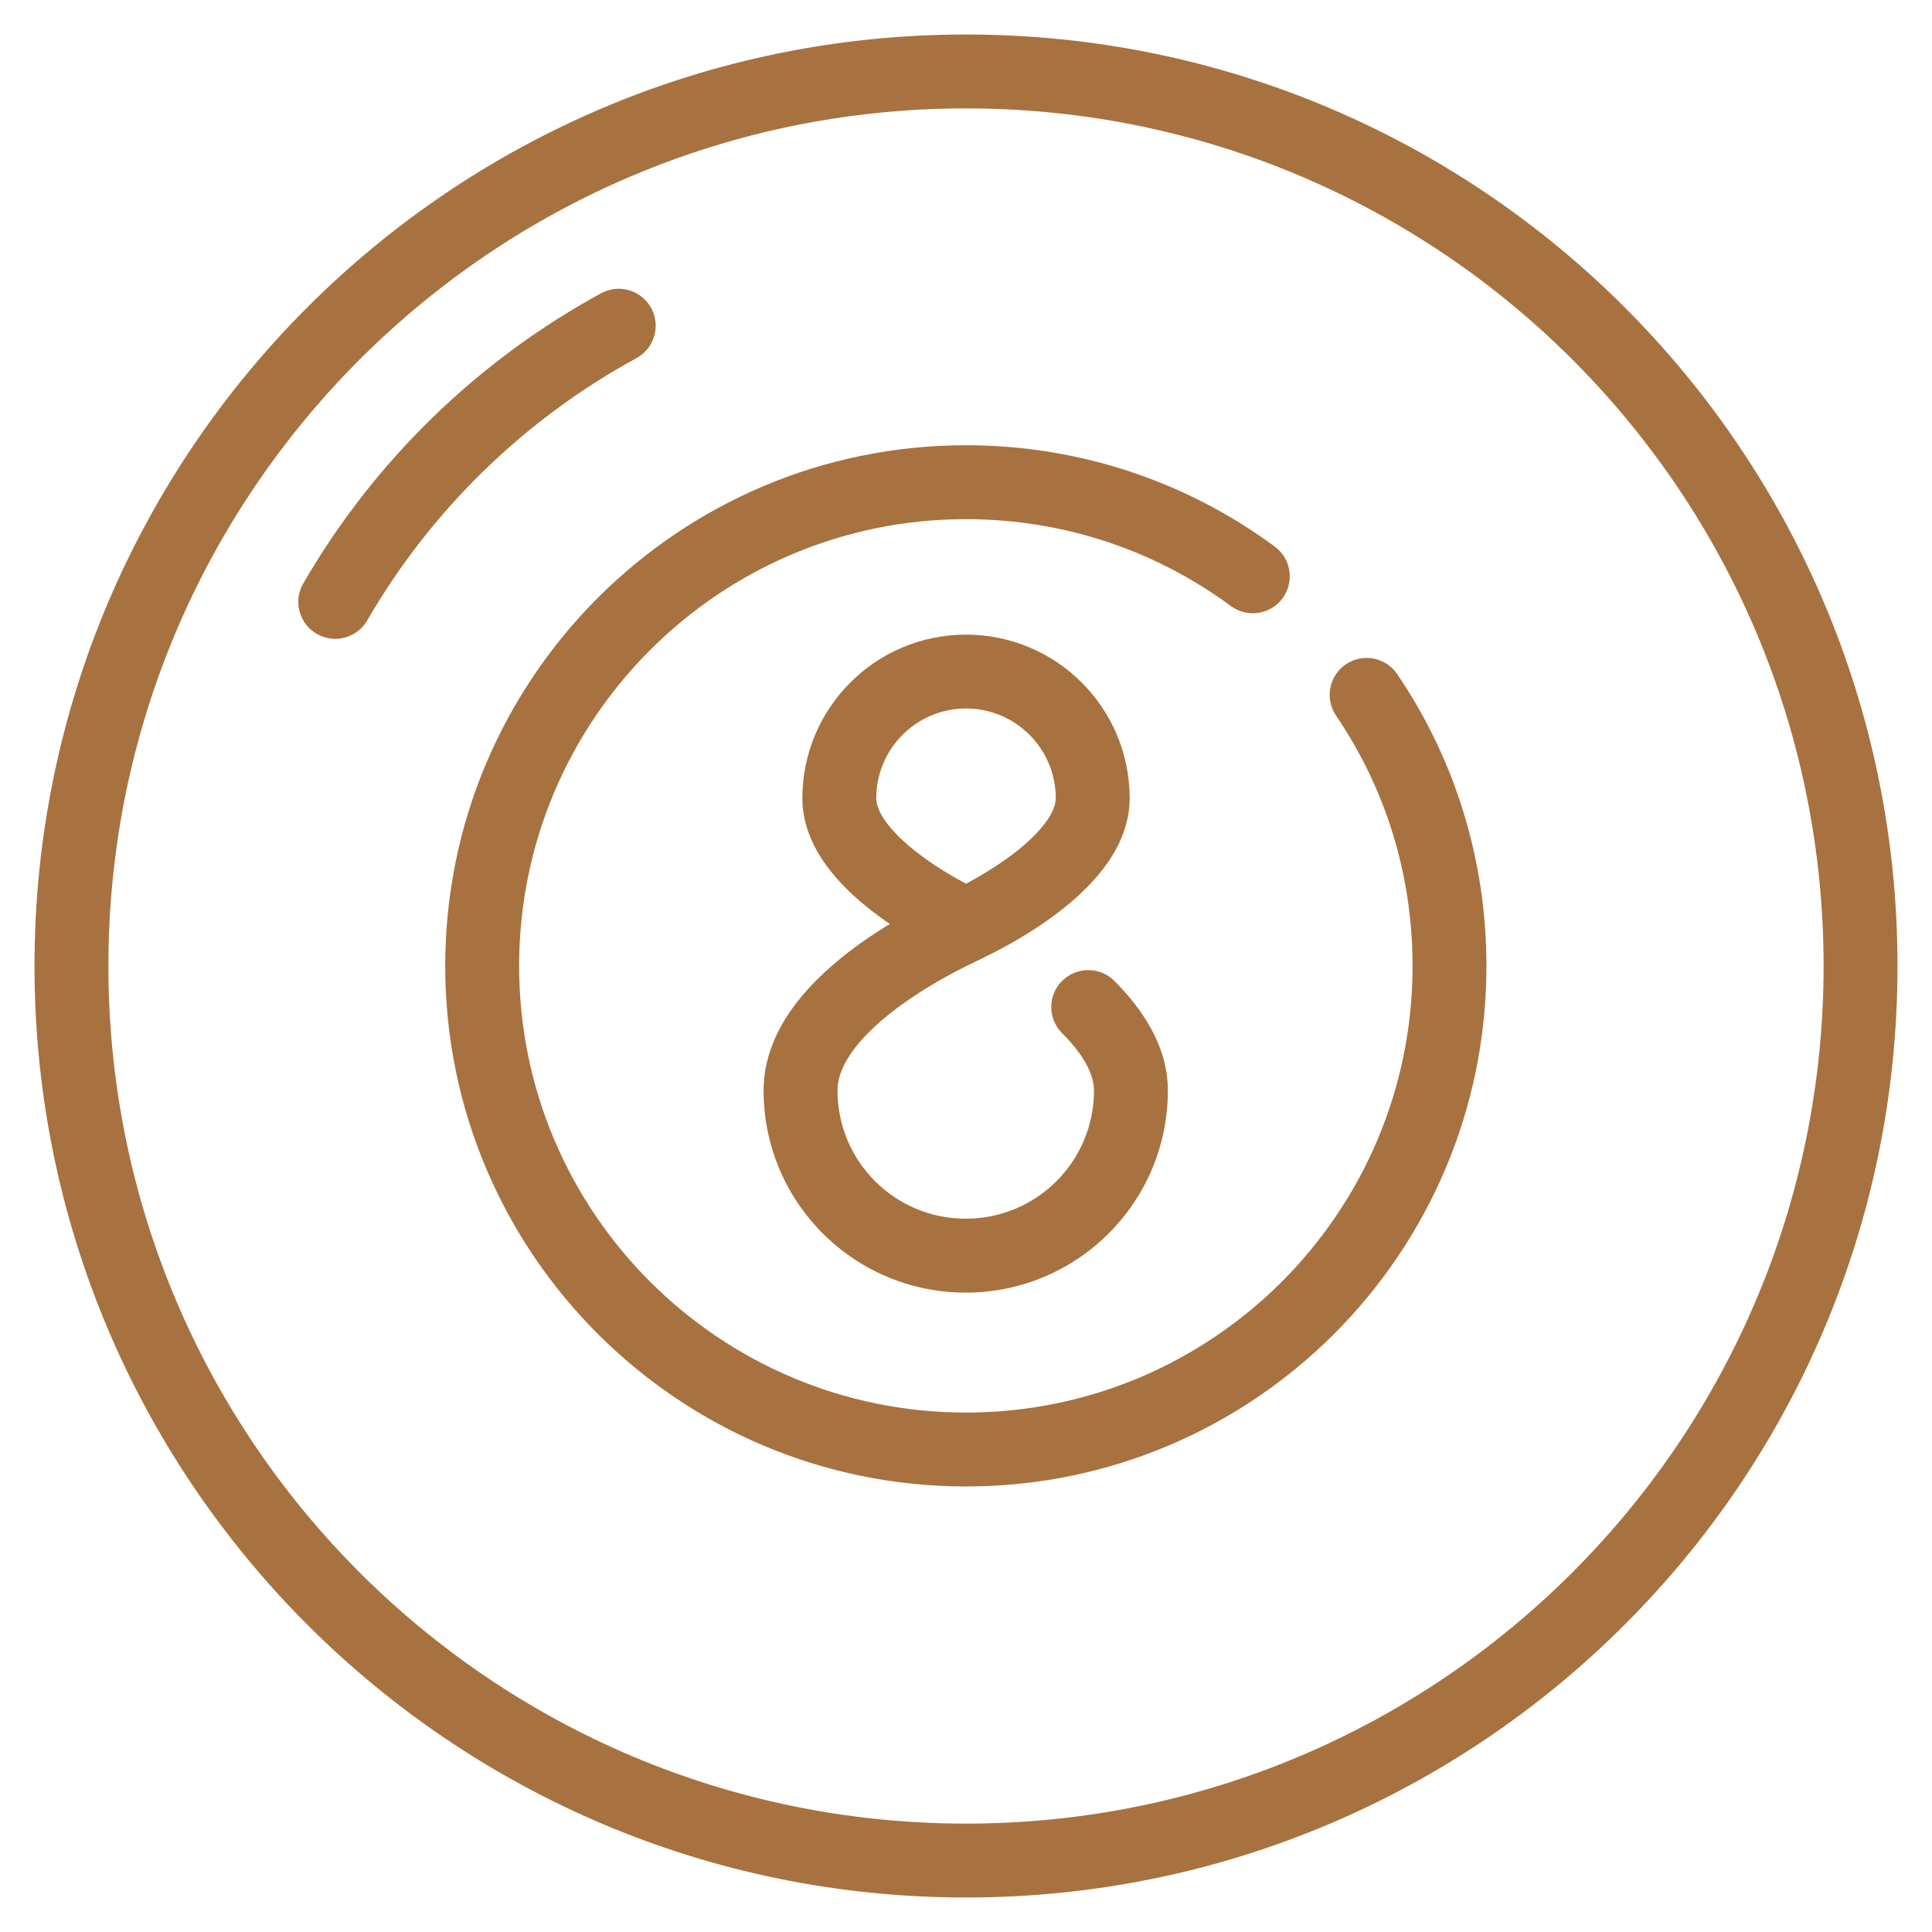 <svg width="56" height="56" viewBox="0 0 56 56" fill="none" xmlns="http://www.w3.org/2000/svg">
<g id="icon">
<g id="5">
<path id="Vector (Stroke)" fill-rule="evenodd" clip-rule="evenodd" d="M28 20.536C26.564 20.536 25.399 21.702 25.399 23.138C25.399 23.316 25.481 23.571 25.744 23.907C26.004 24.238 26.376 24.567 26.792 24.868C27.202 25.164 27.618 25.409 27.935 25.58C27.958 25.592 27.979 25.604 28 25.615C28.022 25.604 28.043 25.592 28.066 25.58C28.383 25.409 28.799 25.164 29.209 24.868C29.625 24.567 29.997 24.238 30.256 23.907C30.52 23.571 30.602 23.316 30.602 23.138C30.602 21.702 29.437 20.536 28 20.536ZM28 26.811C27.563 27.788 27.562 27.788 27.562 27.788L27.562 27.788L27.56 27.787L27.556 27.786L27.545 27.78L27.507 27.763C27.475 27.748 27.43 27.726 27.373 27.699C27.262 27.645 27.105 27.566 26.918 27.465C26.547 27.264 26.044 26.971 25.536 26.602C25.034 26.239 24.488 25.776 24.059 25.228C23.633 24.685 23.257 23.974 23.257 23.138C23.257 20.519 25.381 18.395 28 18.395C30.62 18.395 32.744 20.519 32.744 23.138C32.744 23.974 32.368 24.685 31.942 25.228C31.513 25.776 30.967 26.239 30.465 26.602C29.956 26.971 29.454 27.264 29.083 27.465C28.896 27.566 28.739 27.645 28.627 27.699C28.571 27.726 28.526 27.748 28.494 27.763L28.456 27.78L28.444 27.786L28.441 27.787L28.439 27.788L28.439 27.788C28.438 27.788 28.438 27.788 28 26.811ZM28 26.811L28.438 27.788L28 27.984L27.563 27.788L28 26.811Z" fill="#A7723F"/>
<path id="Vector (Stroke)_2" fill-rule="evenodd" clip-rule="evenodd" d="M28.95 26.34C29.214 26.869 29 27.512 28.471 27.777C28.443 27.791 28.403 27.81 28.353 27.834C27.978 28.014 27.016 28.475 26.084 29.158C25.558 29.544 25.086 29.97 24.753 30.413C24.422 30.855 24.275 31.252 24.275 31.608C24.275 33.663 25.937 35.325 27.992 35.325C30.047 35.325 31.71 33.663 31.71 31.608C31.71 31.154 31.423 30.584 30.785 29.946C30.367 29.528 30.367 28.85 30.785 28.432C31.204 28.014 31.882 28.014 32.3 28.432C33.08 29.211 33.851 30.302 33.851 31.608C33.851 34.846 31.23 37.467 27.992 37.467C24.754 37.467 22.133 34.846 22.133 31.608C22.133 30.64 22.535 29.801 23.04 29.128C23.545 28.455 24.197 27.886 24.818 27.43C25.935 26.612 27.099 26.058 27.434 25.899C27.471 25.882 27.498 25.869 27.513 25.861C28.042 25.597 28.685 25.811 28.95 26.34Z" fill="#A7723F"/>
<path id="Vector (Stroke)_3" fill-rule="evenodd" clip-rule="evenodd" d="M27.999 15.048C20.847 15.048 15.047 20.855 15.047 28C15.047 35.144 20.854 40.944 27.999 40.944C35.145 40.944 40.944 35.153 40.944 28C40.944 25.303 40.131 22.809 38.727 20.744C38.394 20.255 38.521 19.588 39.01 19.256C39.499 18.923 40.165 19.05 40.498 19.539C42.139 21.953 43.085 24.866 43.085 28C43.085 36.336 36.327 43.086 27.999 43.086C19.672 43.086 12.905 36.329 12.905 28C12.905 19.673 19.663 12.906 27.999 12.906C31.346 12.906 34.442 13.993 36.95 15.843C37.426 16.194 37.527 16.865 37.176 17.341C36.825 17.817 36.154 17.918 35.678 17.567C33.528 15.98 30.875 15.048 27.999 15.048Z" fill="#A7723F"/>
<path id="Vector (Stroke)_4" fill-rule="evenodd" clip-rule="evenodd" d="M28 3.142C14.271 3.142 3.142 14.271 3.142 28C3.142 41.729 14.271 52.858 28 52.858C41.729 52.858 52.858 41.729 52.858 28C52.858 14.271 41.729 3.142 28 3.142ZM1 28C1 13.088 13.088 1 28 1C42.912 1 55 13.088 55 28C55 42.912 42.912 55 28 55C13.088 55 1 42.912 1 28Z" fill="#A7723F"/>
<path id="Vector (Stroke)_5" fill-rule="evenodd" clip-rule="evenodd" d="M18.875 8.928C19.158 9.448 18.966 10.098 18.447 10.381C15.199 12.152 12.492 14.79 10.644 17.983C10.348 18.494 9.693 18.669 9.181 18.373C8.669 18.077 8.494 17.422 8.791 16.91C10.836 13.376 13.829 10.46 17.422 8.501C17.941 8.218 18.591 8.409 18.875 8.928Z" fill="#A7723F"/>
</g>
</g>
</svg>
